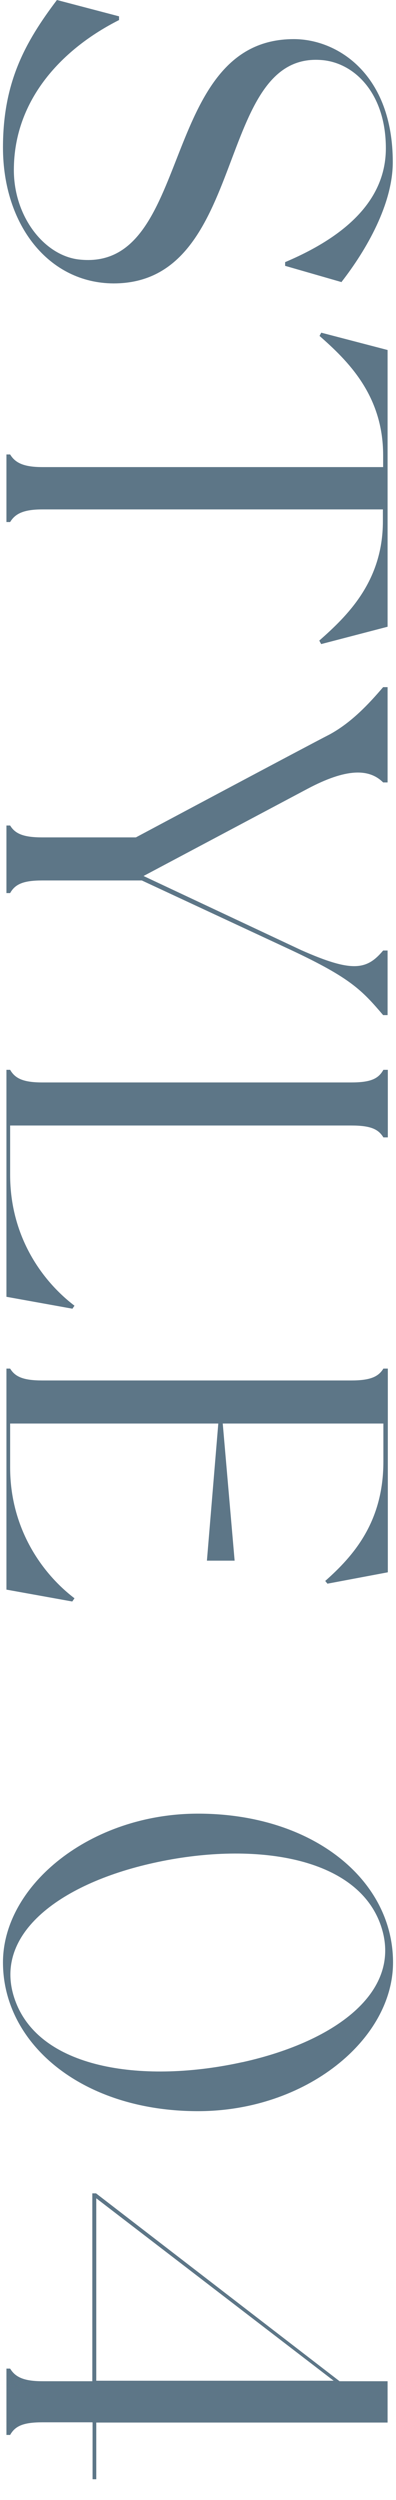 <?xml version="1.0" encoding="UTF-8"?>
<svg id="_レイヤー_1" data-name="レイヤー 1" xmlns="http://www.w3.org/2000/svg" viewBox="0 0 16 101">
  <defs>
    <style>
      .cls-1 {
        fill: #5d7687;
      }
    </style>
  </defs>
  <path class="cls-1" d="M13.81,11.4l-2.29-.66v-.15c2.95-1.25,4.07-2.86,4.07-4.6,0-2.18-1.23-3.43-2.55-3.56-4.4-.42-2.95,9.02-8.45,9.02C1.97,11.44.12,9.09.12,5.96.12,3.34,1,1.72,2.3,0l2.51.66v.15C2.57,1.94.56,3.98.56,6.87c0,1.87,1.21,3.43,2.6,3.61C7.85,11.05,6.35,1.58,11.87,1.58c1.78,0,4,1.43,4,4.97,0,1.69-1.06,3.54-2.07,4.84Z"/>
  <path class="cls-1" d="M12.97,26.01l-.07-.13c1.12-.99,2.57-2.38,2.57-4.82v-.48H1.71c-.77,0-1.1.18-1.3.51h-.15v-2.73h.15c.2.33.53.51,1.3.51h13.77v-.48c0-2.44-1.45-3.83-2.57-4.82l.07-.13,2.68.7v11.18l-2.68.7Z"/>
  <path class="cls-1" d="M15.66,41.01h-.18c-.86-1.01-1.32-1.5-3.7-2.62l-6.05-2.82H1.71c-.77,0-1.1.15-1.3.51h-.15v-2.73h.15c.2.33.53.48,1.3.48h3.78s6.93-3.7,7.83-4.16c.88-.48,1.58-1.23,2.16-1.91h.18v3.85h-.18c-.57-.57-1.5-.57-3.06.26l-6.62,3.52,6.36,2.99c2.07.92,2.66.81,3.32.02h.18v2.6Z"/>
  <path class="cls-1" d="M2.92,52.87l-2.66-.48v-9.17h.15c.2.35.53.51,1.3.51h12.48c.79,0,1.1-.15,1.3-.51h.18v2.73h-.18c-.2-.33-.51-.48-1.3-.48H.41v2c0,2.44,1.25,4.25,2.6,5.28l-.09.13Z"/>
  <path class="cls-1" d="M2.92,64.7l-2.66-.48v-8.93h.15c.2.33.53.48,1.3.48h12.48c.77,0,1.1-.15,1.3-.48h.18v8.23l-2.44.46-.09-.11c1.14-1.01,2.35-2.38,2.35-4.82v-1.54h-6.49l.48,5.54h-1.12l.46-5.54H.41v1.78c0,2.42,1.25,4.25,2.6,5.28l-.09.13Z"/>
  <path class="cls-1" d="M8,85.29c-4.67,0-7.88-2.71-7.88-6.01,0-3.12,3.54-6.01,7.88-6.01,4.62,0,7.88,2.66,7.88,6.01,0,3.12-3.52,6.01-7.88,6.01ZM9.8,83.31c3.87-.86,6.58-2.95,5.54-5.65-1.06-2.73-5.26-3.26-9.13-2.4-3.89.86-6.6,2.97-5.57,5.63,1.06,2.75,5.26,3.28,9.15,2.42Z"/>
  <path class="cls-1" d="M3.73,97.86H1.71c-.77,0-1.1.15-1.3.51h-.15v-2.68h.15c.2.33.53.51,1.3.51h2.02v-7.59h.15l9.84,7.59h1.94v1.67H3.89v2.29h-.15v-2.29ZM3.89,96.18h9.59l-9.59-7.37v7.37Z"/>
</svg>